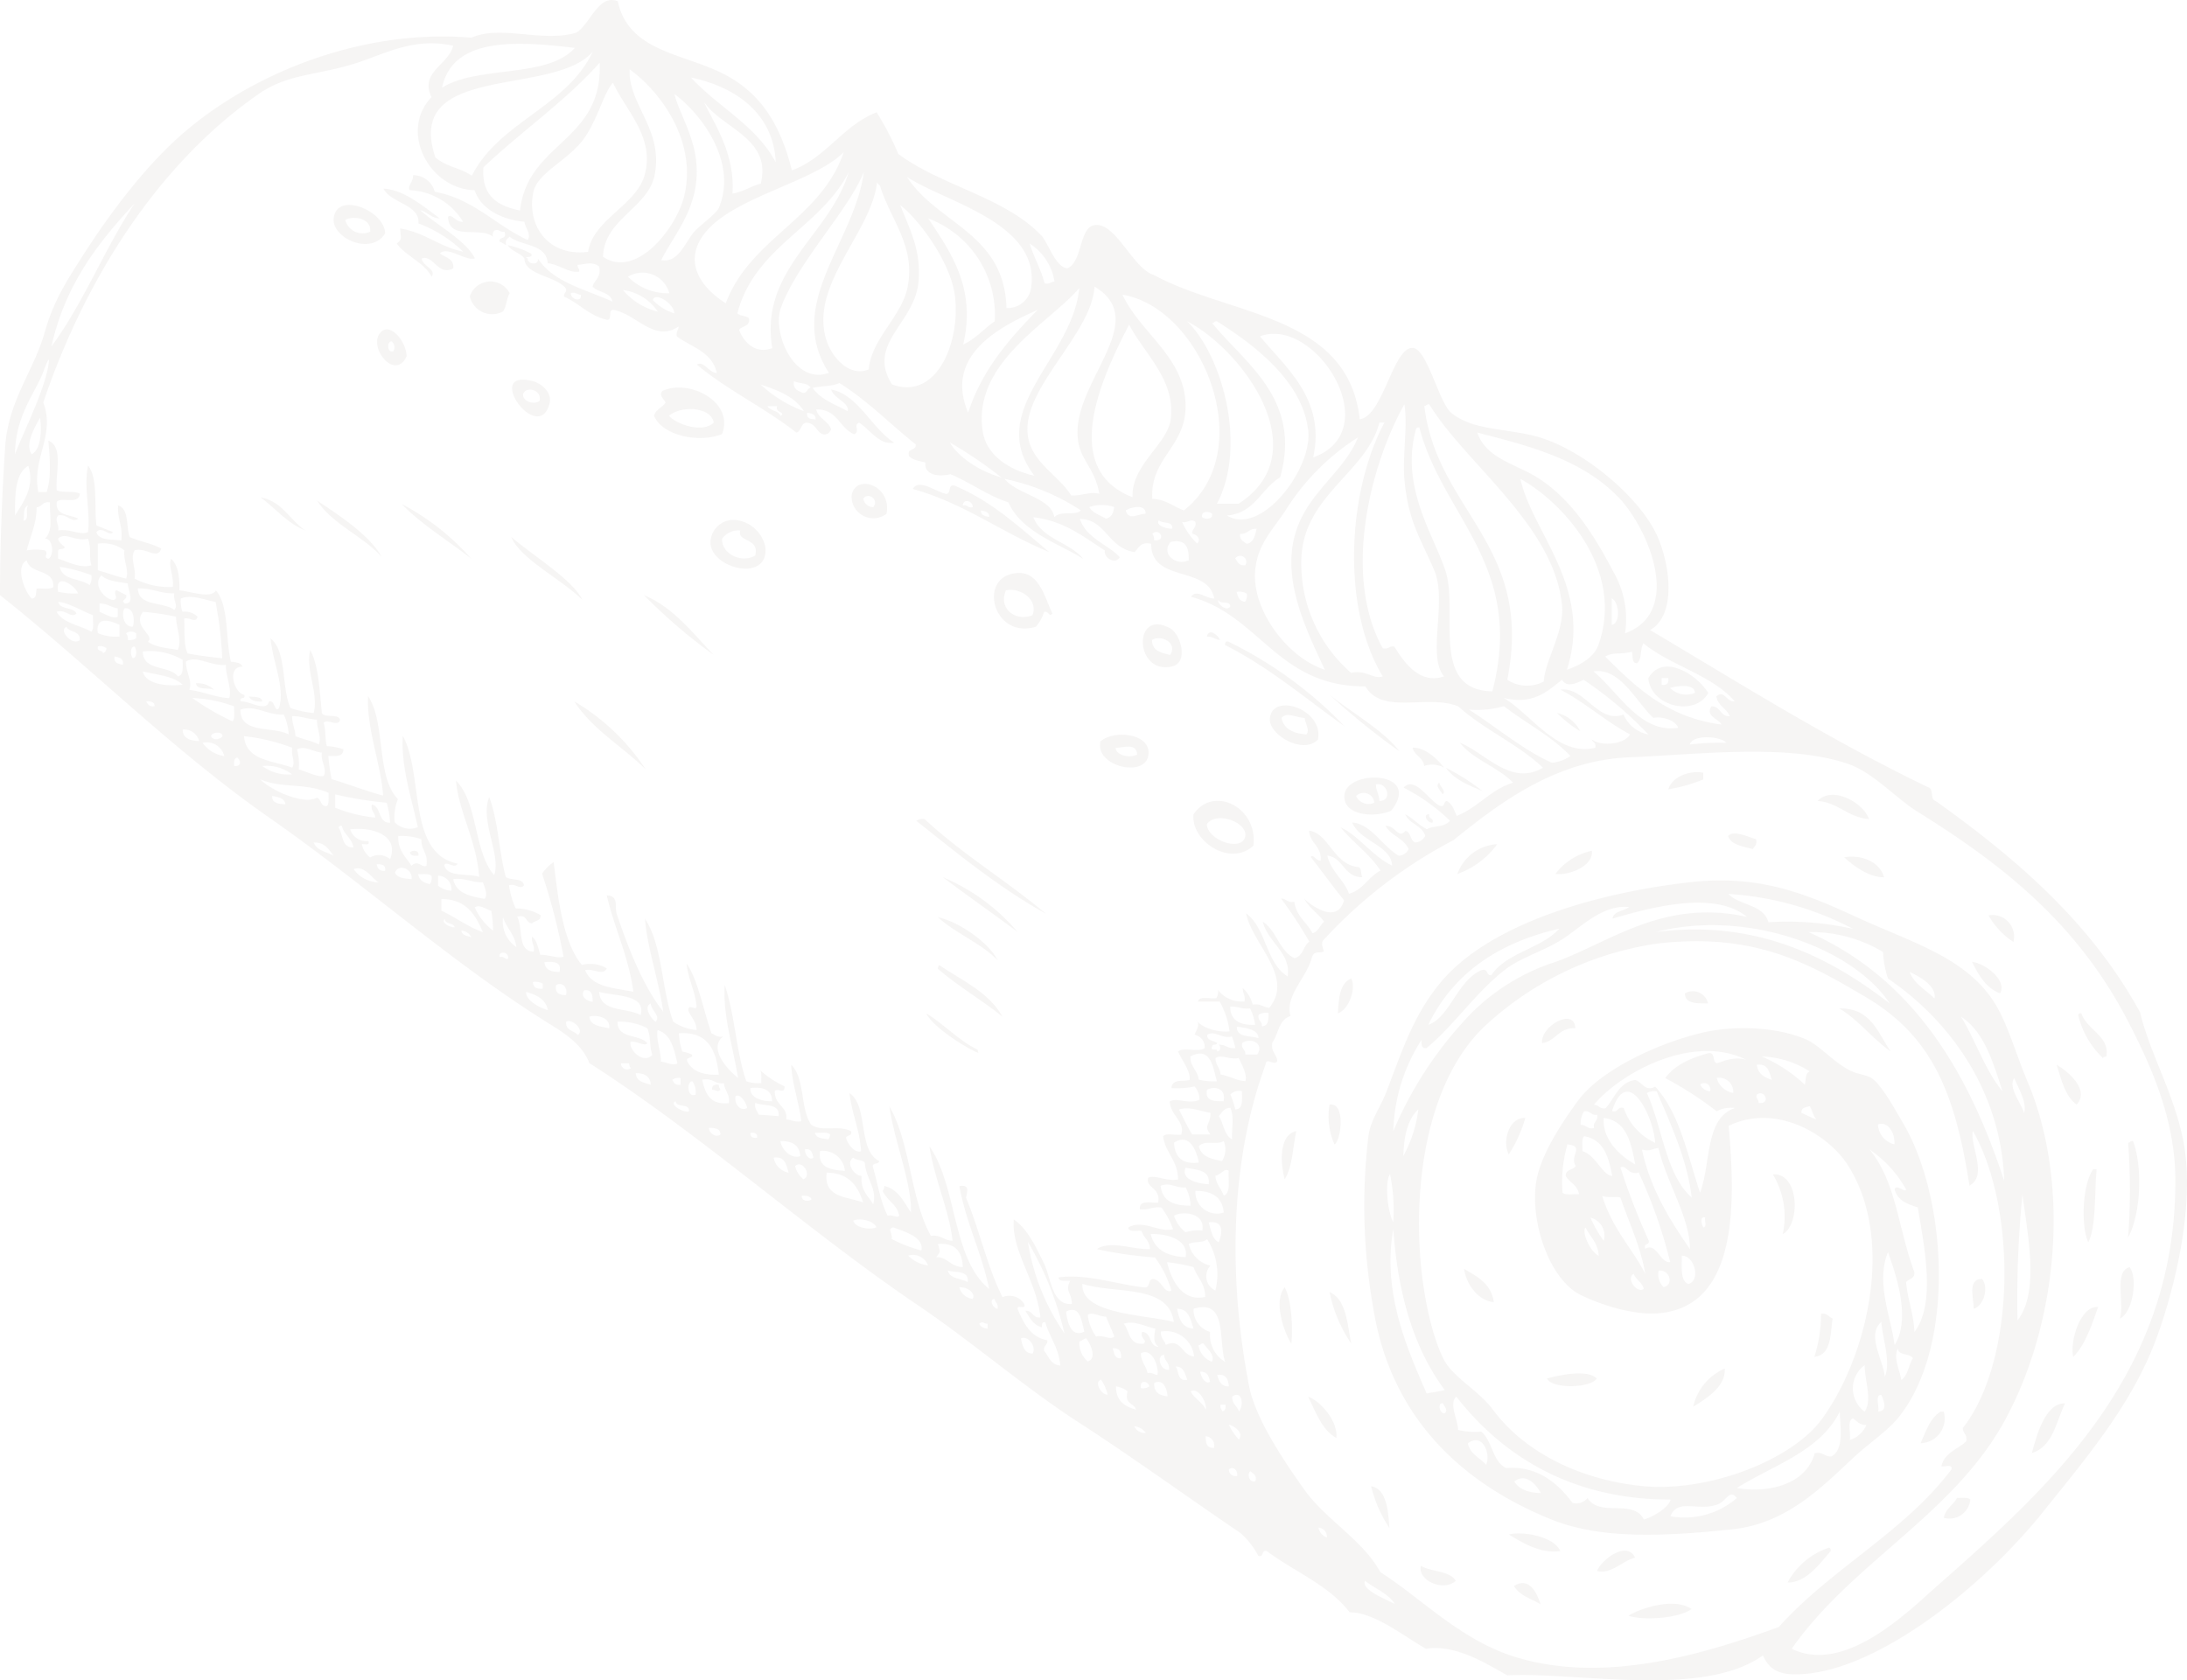 <?xml version="1.0" encoding="UTF-8"?><svg xmlns="http://www.w3.org/2000/svg" width="265.583" height="204.114" viewBox="0 0 265.583 204.114">
  <g id="sweet_pastries" transform="translate(0 -0.008)" opacity="0.05">
    <g id="Groupe_309" data-name="Groupe 309" transform="translate(0 0.008)">
      <path id="Tracé_17089" data-name="Tracé 17089" d="M26.929,13.687c.931.228,1.324.952,2.421,1.014-1.966-1.428-4.284-3.477-6.85-3.622.911,1.8,4.47,1.925,4.242,4.222a15.761,15.761,0,0,1,5.443,3.435c-2.9-.579-4.636-2.338-7.657-2.814.062,1.1.29,1.324-.414,1.821,1.159,1.593,3.27,2.235,4.242,4.035.6-.931-1.138-1.283-1.2-2.214,1.387-.517,1.987,2.194,3.828,1.2.1-1.242-.993-1.283-1.614-1.821.931-.931,3.166,1.014,4.242.6-1.159-2.214-4.511-3.953-6.643-5.836Z" transform="translate(24.062 11.832)" fill="#41281b" fill-rule="evenodd"/>
      <path id="Tracé_17090" data-name="Tracé 17090" d="M19.585,13.676c-.248,2.359,4.532,4.594,6.25,1.821C25.793,12.724,19.937,10.323,19.585,13.676Zm1.407.207c.848-.6,3.228-.269,3.021,1.407a2.194,2.194,0,0,1-3.021-1.407Z" transform="translate(20.935 12.858)" fill="#41281b" fill-rule="evenodd"/>
      <path id="Tracé_17091" data-name="Tracé 17091" d="M22.692,19.583c-1.925,1.614,1.573,6.208,3.021,3.021-.041-1.78-1.883-3.994-3.021-3.021ZM24.1,22c-.786.228-.807-1.2-.207-1.2A.913.913,0,0,1,24.1,22Z" transform="translate(23.664 20.671)" fill="#41281b" fill-rule="evenodd"/>
      <path id="Tracé_17092" data-name="Tracé 17092" d="M32.574,22.475c-6.084-1.593.559,7.8,2.007,2.814.435-1.511-1.117-2.587-2.007-2.814Zm.807,2.421c-.724.476-2.007.062-2.007-.807C31.705,22.993,33.733,23.531,33.381,24.9Z" transform="translate(32.137 23.821)" fill="#41281b" fill-rule="evenodd"/>
      <path id="Tracé_17093" data-name="Tracé 17093" d="M39.394,23.177c-.5.517.207.973.393,1.407-.373.621-1.221.786-1.407,1.614,1.035,2.442,5.5,3.332,8.257,2.214,1.552-3.911-4.015-6.767-7.264-5.236ZM40.2,26.2c1.138-1.159,4.987-1.283,5.443.807C44.3,28.351,41.091,27.213,40.2,26.2Z" transform="translate(41.045 24.319)" fill="#41281b" fill-rule="evenodd"/>
      <path id="Tracé_17094" data-name="Tracé 17094" d="M49.983,29.836a2.645,2.645,0,0,0,4.242,2.214C54.908,28.553,50.459,27.1,49.983,29.836Zm2.628,1.407a1.265,1.265,0,0,1-1.2-1.014C51.928,29.339,53.4,30.312,52.611,31.243Z" transform="translate(53.427 30.367)" fill="#41281b" fill-rule="evenodd"/>
      <path id="Tracé_17095" data-name="Tracé 17095" d="M57.605,29.57c-1.117-.186-3.332-1.945-4.035-.6,6.291,1.759,10.8,5.318,16.535,7.657-3.539-2.959-6.891-6.146-11.485-8.071-.869-.186-.352.993-1.014,1.014Zm5.236,2.814c-.5-.124-1.035-.186-1.014-.807C62.324,31.681,62.862,31.743,62.841,32.384Zm-2.007-1.2c-.621.145-.6-.352-1.2-.207C59.654,30.087,60.875,30.4,60.834,31.184Z" transform="translate(57.29 30.426)" fill="#41281b" fill-rule="evenodd"/>
      <path id="Tracé_17096" data-name="Tracé 17096" d="M15.29,29.2c1.821,1.345,3.187,3.125,5.443,4.035C18.829,31.973,17.96,29.7,15.29,29.2Z" transform="translate(16.352 31.21)" fill="#41281b" fill-rule="evenodd"/>
      <path id="Tracé_17097" data-name="Tracé 17097" d="M45.125,30.594a2.8,2.8,0,0,0-3.435,2.628c-.021,3.228,7.14,4.987,6.664.6A4.124,4.124,0,0,0,45.125,30.594Zm2.007,4.242c-1.552.993-4.077-.1-4.035-2.007a2.4,2.4,0,0,1,2.214-1.014C44.9,33.263,47.671,32.663,47.133,34.836Z" transform="translate(44.585 32.631)" fill="#41281b" fill-rule="evenodd"/>
      <path id="Tracé_17098" data-name="Tracé 17098" d="M30,31.53c1.138,2.711,6.063,5.091,8.671,7.657-1.3-2.545-5.877-5.277-8.671-7.657Z" transform="translate(32.083 33.702)" fill="#41281b" fill-rule="evenodd"/>
      <path id="Tracé_17099" data-name="Tracé 17099" d="M60.59,33.723c-4.16.869-2.214,7.967,2.814,6.457a4.731,4.731,0,0,0,1.014-1.821c.642-.1.538.7,1.014.207-1.035-2.09-1.635-5.5-4.842-4.842Zm2.421,5.049c-2.049.828-4.2-.807-3.228-3.021C61.438,35.379,63.735,36.786,63.011,38.773Z" transform="translate(62.376 35.958)" fill="#41281b" fill-rule="evenodd"/>
      <path id="Tracé_17100" data-name="Tracé 17100" d="M37.79,34.94A64.711,64.711,0,0,0,46.254,42.2C43.667,39.534,41.474,36.513,37.79,34.94Z" transform="translate(40.414 37.349)" fill="#41281b" fill-rule="evenodd"/>
      <path id="Tracé_17101" data-name="Tracé 17101" d="M70.39,37.14c-4.573-2.525-4.367,5.691.207,4.636C72.708,41.279,71.632,37.823,70.39,37.14Zm0,3.228c-1.1-.248-2.214-.476-2.214-1.821C69.355,37.865,71.321,38.941,70.39,40.369Z" transform="translate(71.718 39.184)" fill="#41281b" fill-rule="evenodd"/>
      <path id="Tracé_17102" data-name="Tracé 17102" d="M70.82,37.653c.724-.062.973.373,1.614.393C72.186,37.487,71.048,36.515,70.82,37.653Z" transform="translate(75.738 39.685)" fill="#41281b" fill-rule="evenodd"/>
      <path id="Tracé_17103" data-name="Tracé 17103" d="M71.9,38.093c5.4,2.732,9.768,6.5,14.507,9.871A49.587,49.587,0,0,0,72.294,37.679c-.352-.083-.373.145-.414.414Z" transform="translate(76.871 40.259)" fill="#41281b" fill-rule="evenodd"/>
      <path id="Tracé_17104" data-name="Tracé 17104" d="M96.73,40.53c.228,3.415,5.629,4.76,7.264,1.821C102.752,40.219,98.551,37.4,96.73,40.53Zm1.614.807V40.53h.807C99.234,41.15,98.965,41.44,98.344,41.337Zm1.014.393c.848-.248,2.98-.579,3.021.6A2.778,2.778,0,0,1,99.358,41.73Z" transform="translate(103.447 41.837)" fill="#41281b" fill-rule="evenodd"/>
      <path id="Tracé_17105" data-name="Tracé 17105" d="M13.714,40.917A3,3,0,0,0,11.5,40.11C11.6,41.021,13.011,40.607,13.714,40.917Z" transform="translate(12.299 42.878)" fill="#41281b" fill-rule="evenodd"/>
      <path id="Tracé_17106" data-name="Tracé 17106" d="M14.61,40.89c.207.517.828.662,1.614.6C16.141,40.828,15.231,40.993,14.61,40.89Z" transform="translate(15.624 43.712)" fill="#41281b" fill-rule="evenodd"/>
      <path id="Tracé_17107" data-name="Tracé 17107" d="M74.525,42.937c-.248,2.049,4.056,4.511,5.836,2.628C81.085,41.9,74.9,39.812,74.525,42.937Zm4.429,2.007c-1.552-.124-2.732-.621-3.021-2.007.642-.807,1.821,0,2.814,0C78.788,43.619,79.43,44.385,78.954,44.944Z" transform="translate(79.689 44.273)" fill="#41281b" fill-rule="evenodd"/>
      <path id="Tracé_17108" data-name="Tracé 17108" d="M91.37,41.86a13.988,13.988,0,0,0,2.814,2.214A4.221,4.221,0,0,0,91.37,41.86Z" transform="translate(97.715 44.749)" fill="#41281b" fill-rule="evenodd"/>
      <path id="Tracé_17109" data-name="Tracé 17109" d="M64.614,43.934c-.786,3.1,5.794,4.615,5.836,1.407C70.491,42.961,66.269,42.527,64.614,43.934Zm1.821.807c.952-.021,2.545-.662,2.628.807C68.173,46,66.559,45.693,66.435,44.741Z" transform="translate(69.031 46.111)" fill="#41281b" fill-rule="evenodd"/>
      <path id="Tracé_17110" data-name="Tracé 17110" d="M82.89,43.9c.228.973,1.283,1.138,1.407,2.214a3.044,3.044,0,0,1,2.421.207C85.849,45.185,84.339,43.819,82.89,43.9Z" transform="translate(88.646 46.929)" fill="#41281b" fill-rule="evenodd"/>
      <path id="Tracé_17111" data-name="Tracé 17111" d="M97.9,47.415a19.224,19.224,0,0,0,4.242-1.2v-.807C100.507,45.077,98.335,45.884,97.9,47.415Z" transform="translate(104.698 48.465)" fill="#41281b" fill-rule="evenodd"/>
      <path id="Tracé_17112" data-name="Tracé 17112" d="M78.912,47.679c-.352,2.483,3.415,2.959,5.65,2.007C88.411,44.844,79.367,44.6,78.912,47.679Zm1.407.207a1.309,1.309,0,0,1,2.214.807A1.627,1.627,0,0,1,80.319,47.886Zm2.814.6c0-.807-.414-1.2-.414-2.007C84.168,46.168,84.727,48.548,83.134,48.486Z" transform="translate(84.367 48.802)" fill="#41281b" fill-rule="evenodd"/>
      <path id="Tracé_17113" data-name="Tracé 17113" d="M84.961,47.357c.517-.331-.352-.973-.393-1.407C83.968,46.364,84.837,47.005,84.961,47.357Z" transform="translate(90.217 49.123)" fill="#41281b" fill-rule="evenodd"/>
      <path id="Tracé_17114" data-name="Tracé 17114" d="M106.66,47.4c2.587.228,3.642,2.007,6.25,2.214C112.289,47.712,108.543,45.477,106.66,47.4Z" transform="translate(114.066 49.886)" fill="#41281b" fill-rule="evenodd"/>
      <path id="Tracé_17115" data-name="Tracé 17115" d="M70.052,48.639c-.393,3.187,4.367,6.477,7.264,3.828C77.9,47.79,72.452,45.1,70.052,48.639Zm6.25,2.814c-.559,1.78-4.615.29-4.636-1.614C72.928,48.142,76.84,49.756,76.3,51.453Z" transform="translate(74.892 50.263)" fill="#41281b" fill-rule="evenodd"/>
      <path id="Tracé_17116" data-name="Tracé 17116" d="M84.083,47.8c-.89,0-.145,1.18.414,1.014C84.642,48.193,83.938,48.421,84.083,47.8Z" transform="translate(89.481 51.102)" fill="#41281b" fill-rule="evenodd"/>
      <path id="Tracé_17117" data-name="Tracé 17117" d="M53.77,48.306C58.8,52.3,63.724,56.356,69.5,59.585,64.759,55.591,59.3,52.321,54.784,48.1a1.359,1.359,0,0,0-1.014.207Z" transform="translate(57.504 51.402)" fill="#41281b" fill-rule="evenodd"/>
      <path id="Tracé_17118" data-name="Tracé 17118" d="M101.4,49.216c.393,1.159,1.821,1.262,3.021,1.614.186-.352.559-.517.393-1.2-.973-.269-2.67-1.159-3.415-.393Z" transform="translate(108.441 52.313)" fill="#41281b" fill-rule="evenodd"/>
      <path id="Tracé_17119" data-name="Tracé 17119" d="M85.52,53.182a10.3,10.3,0,0,0,4.842-3.622A5.458,5.458,0,0,0,85.52,53.182Z" transform="translate(91.458 52.984)" fill="#41281b" fill-rule="evenodd"/>
      <path id="Tracé_17120" data-name="Tracé 17120" d="M91.27,52.764c1.759.207,4.677-1.035,4.429-2.814A7.464,7.464,0,0,0,91.27,52.764Z" transform="translate(97.608 53.401)" fill="#41281b" fill-rule="evenodd"/>
      <path id="Tracé_17121" data-name="Tracé 17121" d="M24.06,50.139c.021.435.517.435,1.014.414C25.219,49.849,24.37,49.828,24.06,50.139Z" transform="translate(25.731 53.398)" fill="#41281b" fill-rule="evenodd"/>
      <path id="Tracé_17122" data-name="Tracé 17122" d="M108.22,50.375c1.18,1.118,3.146,2.483,4.842,2.421C112.587,50.954,110.269,49.981,108.22,50.375Z" transform="translate(115.735 53.763)" fill="#41281b" fill-rule="evenodd"/>
      <path id="Tracé_17123" data-name="Tracé 17123" d="M55.33,51.5c2.9,2.194,6.539,4.739,9.064,6.643A24.124,24.124,0,0,0,55.33,51.5Z" transform="translate(59.172 55.059)" fill="#41281b" fill-rule="evenodd"/>
      <path id="Tracé_17124" data-name="Tracé 17124" d="M116.69,53.783a9.222,9.222,0,0,0,3.021,3.228A2.622,2.622,0,0,0,116.69,53.783Z" transform="translate(124.793 57.411)" fill="#41281b" fill-rule="evenodd"/>
      <path id="Tracé_17125" data-name="Tracé 17125" d="M55.03,53.84c2.173,2.007,5.215,3.125,7.264,5.236C61.218,56.923,57.658,54.44,55.03,53.84Z" transform="translate(58.851 57.561)" fill="#41281b" fill-rule="evenodd"/>
      <path id="Tracé_17126" data-name="Tracé 17126" d="M115.72,56.47c.807,1.614,1.676,3.166,3.415,3.828C120.045,58.6,117.086,56.553,115.72,56.47Z" transform="translate(123.755 60.374)" fill="#41281b" fill-rule="evenodd"/>
      <path id="Tracé_17127" data-name="Tracé 17127" d="M55.237,56.67c-.186,0-.145.248-.207.414,2.442,2.132,5.36,3.787,7.864,5.836C61.238,59.94,58.01,58.532,55.237,56.67Z" transform="translate(58.851 60.588)" fill="#41281b" fill-rule="evenodd"/>
      <path id="Tracé_17128" data-name="Tracé 17128" d="M78.51,61.682c1.345-.455,2.256-3.063,1.614-4.242C78.758,58.019,78.593,59.8,78.51,61.682Z" transform="translate(83.962 61.411)" fill="#41281b" fill-rule="evenodd"/>
      <path id="Tracé_17129" data-name="Tracé 17129" d="M98.87,58.481c.041,1.3,1.49,1.2,2.814,1.221A1.889,1.889,0,0,0,98.87,58.481Z" transform="translate(105.735 62.191)" fill="#41281b" fill-rule="evenodd"/>
      <path id="Tracé_17130" data-name="Tracé 17130" d="M107.93,59.2c2.38,1.428,3.994,3.663,6.25,5.236C112.607,62.18,111.821,59.138,107.93,59.2Z" transform="translate(115.424 63.293)" fill="#41281b" fill-rule="evenodd"/>
      <path id="Tracé_17131" data-name="Tracé 17131" d="M122.364,59.5a.322.322,0,0,0-.414.207,10.619,10.619,0,0,0,3.021,5.236c0-.186.248-.166.393-.207.476-2.442-2.38-3.249-3.021-5.236Z" transform="translate(130.418 63.598)" fill="#41281b" fill-rule="evenodd"/>
      <path id="Tracé_17132" data-name="Tracé 17132" d="M90.495,62.768c1.7-.248,1.987-1.9,4.035-1.821C94.447,58.381,90.267,60.678,90.495,62.768Z" transform="translate(96.769 63.947)" fill="#41281b" fill-rule="evenodd"/>
      <path id="Tracé_17133" data-name="Tracé 17133" d="M120.69,62.51c.559,1.842,1.014,3.808,2.421,4.842C124.746,65.552,122.056,63.3,120.69,62.51Z" transform="translate(129.07 66.833)" fill="#41281b" fill-rule="evenodd"/>
      <path id="Tracé_17134" data-name="Tracé 17134" d="M41.794,64.287c.5.021.621.373,1.014,0a1.04,1.04,0,0,1-.207-.6c-.538-.062-.869.083-.807.6Z" transform="translate(44.688 68.077)" fill="#41281b" fill-rule="evenodd"/>
      <path id="Tracé_17135" data-name="Tracé 17135" d="M78.1,64.859a8.466,8.466,0,0,0,.6,4.842C79.527,69.163,80.065,64.528,78.1,64.859Z" transform="translate(83.358 69.327)" fill="#41281b" fill-rule="evenodd"/>
      <path id="Tracé_17136" data-name="Tracé 17136" d="M88.7,70.059a16.346,16.346,0,0,0,2.007-4.429C88.643,65.548,87.9,68.59,88.7,70.059Z" transform="translate(94.523 70.169)" fill="#41281b" fill-rule="evenodd"/>
      <path id="Tracé_17137" data-name="Tracé 17137" d="M75.574,72.257c.973-1.531,1.014-4.18,1.407-5.857C74.871,66.855,75.016,70.228,75.574,72.257Z" transform="translate(80.44 70.993)" fill="#41281b" fill-rule="evenodd"/>
      <path id="Tracé_17138" data-name="Tracé 17138" d="M124.88,67.2a75.99,75.99,0,0,1,0,11.485c1.531-2.732,1.8-8.505.6-11.692C125.149,66.933,125.128,67.181,124.88,67.2Z" transform="translate(133.551 71.619)" fill="#41281b" fill-rule="evenodd"/>
      <path id="Tracé_17139" data-name="Tracé 17139" d="M122.83,77.518c.973-1.842.745-5.753,1.014-8.878h-.414C122.147,70.4,121.9,75.448,122.83,77.518Z" transform="translate(130.759 73.389)" fill="#41281b" fill-rule="evenodd"/>
      <path id="Tracé_17140" data-name="Tracé 17140" d="M104.03,68.943a9.857,9.857,0,0,1,1.2,7.264C107.382,75.089,107.3,68.736,104.03,68.943Z" transform="translate(111.254 73.707)" fill="#41281b" fill-rule="evenodd"/>
      <path id="Tracé_17141" data-name="Tracé 17141" d="M124.39,80.64c1.573-.683,2.235-4.9,1.2-6.25C123.6,74.887,125.032,78.8,124.39,80.64Z" transform="translate(133.027 79.538)" fill="#41281b" fill-rule="evenodd"/>
      <path id="Tracé_17142" data-name="Tracé 17142" d="M85.91,74.49c.331,2.132,1.925,3.932,3.622,4.035C89.221,76.29,87.524,75.421,85.91,74.49Z" transform="translate(91.875 79.645)" fill="#41281b" fill-rule="evenodd"/>
      <path id="Tracé_17143" data-name="Tracé 17143" d="M115.912,78.7c1.18-.29,1.883-2.566,1.014-3.622C115.084,75.059,115.932,77.5,115.912,78.7Z" transform="translate(123.771 80.276)" fill="#41281b" fill-rule="evenodd"/>
      <path id="Tracé_17144" data-name="Tracé 17144" d="M76.52,82.42c.186-1.966.041-5.277-.807-6.85C74.285,77.246,75.63,81.075,76.52,82.42Z" transform="translate(80.302 80.8)" fill="#41281b" fill-rule="evenodd"/>
      <path id="Tracé_17145" data-name="Tracé 17145" d="M78.02,75.85a17.179,17.179,0,0,0,2.628,6.25C80.152,79.637,80.069,76.761,78.02,75.85Z" transform="translate(83.438 81.099)" fill="#41281b" fill-rule="evenodd"/>
      <path id="Tracé_17146" data-name="Tracé 17146" d="M121.7,82.776c1.511-1.407,2.442-4.408,3.021-6.043C122.532,76.547,121.269,80.975,121.7,82.776Z" transform="translate(130.064 82.038)" fill="#41281b" fill-rule="evenodd"/>
      <path id="Tracé_17147" data-name="Tracé 17147" d="M106.47,82.361c2.069-.228,1.925-2.649,2.214-4.636-.455-.207-.642-.683-1.407-.6A16.946,16.946,0,0,1,106.47,82.361Z" transform="translate(113.863 82.453)" fill="#41281b" fill-rule="evenodd"/>
      <path id="Tracé_17148" data-name="Tracé 17148" d="M99.36,84.976c1.656-1.035,3.973-2.463,3.828-4.636A6.624,6.624,0,0,0,99.36,84.976Z" transform="translate(106.259 85.901)" fill="#41281b" fill-rule="evenodd"/>
      <path id="Tracé_17149" data-name="Tracé 17149" d="M90.78,81.237c.6,1.345,5.4,1.159,6.043,0C95.622,80.078,92.291,80.844,90.78,81.237Z" transform="translate(97.084 86.204)" fill="#41281b" fill-rule="evenodd"/>
      <path id="Tracé_17150" data-name="Tracé 17150" d="M76.76,81.99c.952,1.862,1.635,4.015,3.435,5.029C80.423,84.887,78.167,82.466,76.76,81.99Z" transform="translate(82.09 87.666)" fill="#41281b" fill-rule="evenodd"/>
      <path id="Tracé_17151" data-name="Tracé 17151" d="M119.23,88.423c2.566-.786,2.939-3.787,4.035-6.043C120.782,82.339,119.768,86.519,119.23,88.423Z" transform="translate(127.509 88.083)" fill="#41281b" fill-rule="evenodd"/>
      <path id="Tracé_17152" data-name="Tracé 17152" d="M115.121,82.87c-1.283.807-1.759,2.4-2.421,3.828a2.994,2.994,0,0,0,2.814-3.828H115.1Z" transform="translate(120.526 88.607)" fill="#41281b" fill-rule="evenodd"/>
      <path id="Tracé_17153" data-name="Tracé 17153" d="M80.46,87.25A15.591,15.591,0,0,0,82.674,92.3C82.55,90.789,82.488,87.54,80.46,87.25Z" transform="translate(86.047 93.291)" fill="#41281b" fill-rule="evenodd"/>
      <path id="Tracé_17154" data-name="Tracé 17154" d="M115.674,87.934c-.455.89-1.387,1.3-1.614,2.421a2.54,2.54,0,0,0,3.228-2.214C117,87.83,116.254,87.955,115.674,87.934Z" transform="translate(121.98 94.014)" fill="#41281b" fill-rule="evenodd"/>
      <path id="Tracé_17155" data-name="Tracé 17155" d="M88.54,90.147c1.635,1.014,3.911,2.38,6.25,2.007C94.024,90.374,90.2,89.712,88.54,90.147Z" transform="translate(94.688 96.251)" fill="#41281b" fill-rule="evenodd"/>
      <path id="Tracé_17156" data-name="Tracé 17156" d="M109.949,90.85a8.825,8.825,0,0,0-5.049,4.242c2.256.021,3.891-2.276,5.236-3.828.021-.228-.041-.352-.207-.414Z" transform="translate(112.184 97.141)" fill="#41281b" fill-rule="evenodd"/>
      <path id="Tracé_17157" data-name="Tracé 17157" d="M93.71,93.5c1.759.455,3.042-1.242,4.636-1.614C97.352,89.75,94.289,92.109,93.71,93.5Z" transform="translate(100.217 97.33)" fill="#41281b" fill-rule="evenodd"/>
      <path id="Tracé_17158" data-name="Tracé 17158" d="M87.645,93.741c-.766-1.262-2.98-1.055-4.242-1.821C82.948,93.638,86.093,95.148,87.645,93.741Z" transform="translate(89.147 98.285)" fill="#41281b" fill-rule="evenodd"/>
      <path id="Tracé_17159" data-name="Tracé 17159" d="M88.84,93.278c.642,1.159,2.069,1.552,3.228,2.214C91.613,94.065,90.682,92.14,88.84,93.278Z" transform="translate(95.009 99.369)" fill="#41281b" fill-rule="evenodd"/>
      <path id="Tracé_17160" data-name="Tracé 17160" d="M95.56,95.6c1.883.642,6.188.29,7.657-.807C101.23,93.348,97.091,94.631,95.56,95.6Z" transform="translate(102.195 100.665)" fill="#41281b" fill-rule="evenodd"/>
      <path id="Tracé_17161" data-name="Tracé 17161" d="M259.839,122.895c-5.96-10.844-14.983-18.6-24.792-25.6-.662-.145-.228-1.387-.807-1.614C222.3,89.949,211.455,83.12,200.384,76.539c3.021-1.7,2.587-7.222,1.014-11.092-1.966-4.842-9.25-11.03-15.107-12.5-3.766-.931-7.533-.7-10.078-2.814-1.49-1.262-2.9-7.74-4.636-7.864-2.4-.166-3.6,8.278-6.457,8.671-1.387-12.789-15.811-12.541-25-17.528-2.587-.786-4.677-6.581-7.264-6.043-1.842.393-1.366,4.367-3.228,5.236-1.366-.145-2.132-2.545-3.021-3.828-4.408-4.8-12.272-6.146-17.528-10.078a33.253,33.253,0,0,0-2.628-5.049c-4.139,1.635-6.084,5.484-10.285,7.057-1.49-5.96-4.1-9.851-9.064-12.086C82.219,6.406,76.3,5.992,75.017.157c-2.359-.931-3.332,2.794-5.049,3.828-4.16,1.221-9.106-.993-12.706.6-13.182-1.1-26.282,4.2-34.663,11.3-4.573,3.849-8.94,9.561-12.5,15.107-1.925,3-3.6,5.587-4.636,9.271C4.118,45.084.973,48.664.621,54.376.228,60.419,0,66.482,0,72.3,10.782,80.823,20.943,91.129,32.656,99.3c11.754,8.195,22.329,17.8,34.27,25.206,1.738,1.076,3.849,2.483,4.636,4.636,13.534,8.65,26.53,20.363,39.919,29.427,6.664,4.511,12.789,9.851,19.349,14.114,6.912,4.47,13.369,9.188,19.763,13.513a9.282,9.282,0,0,1,2.214,2.814c.745.207.31-.766,1.014-.6,3.332,2.5,7.553,4.139,10.078,7.45,3.021,0,6.5,2.856,9.271,4.429,3.539-.559,7.16,1.7,9.871,3.228,8.526-.435,23.736,2.814,31.042-2.421.828,1.842,2.111,2.566,5.443,2.214,6.415-.662,13.617-5.546,17.735-8.878a72.2,72.2,0,0,0,10.285-10.078c5.443-6.829,11.258-13.472,14.321-21.77,2.111-5.712,4.842-16.266,3.228-24.192-1.18-5.753-4.035-10.43-5.236-15.521ZM210.648,85.19c-.973.166-1.221-1.449-2.214-.6.166,1.18,1.242,1.428,1.614,2.421-1.18.041-1.076-1.221-2.214-1.2-.786,1.2.869,1.49,1.221,2.214-6.457-.848-10.264-4.387-14.114-8.257.931-.6,1.9-.207,3.228-.6.166.5-.062,1.387.6,1.407.662-.414.373-1.78.807-2.421,3.311,2.732,8.278,3.808,11.092,7.057Zm-1.014,5.049a30.287,30.287,0,0,0-4.429.207C205.516,89.184,209.013,89.432,209.634,90.239Zm-11.692-1.014c-.662,1.242-3.622,1.469-4.636.6.083.372.579.372.414,1.014-4.532,1.118-7.719-4.015-11.092-6.043,3.559.848,5.256-.786,7.057-2.214.621,1.035,1.8.372,2.628,0a46.727,46.727,0,0,1,7.864,6.643,4.115,4.115,0,0,1-3.021-2.421c-3.1,1.18-4.7-3.415-7.657-3.021,3.042,1.593,5.443,3.828,8.464,5.443Zm-7.264,2.628a4.425,4.425,0,0,1-2.214.807c-3.415-1.49-6.7-4.3-10.078-6.457a11.731,11.731,0,0,0,4.242-.414c2.649,2.049,5.774,3.622,8.071,6.043Zm-6.043-33.67c4.925,2.69,12.748,10.865,9.478,20.156-.517,1.469-2.09,2.421-3.828,3.021,3.187-10.016-4.222-16.638-5.65-23.178Zm8.878,23.385c3.208-.517,5.174,3.684,7.264,5.65.973-.207,2.649.207,3.021,1.2C199.183,89.122,196.638,84.176,193.513,81.568Zm2.214-5.65V72.69C196.617,73.125,196.845,75.67,195.727,75.919Zm.807-15.521c3.766,3.953,7.843,14.01.807,16.535a11.46,11.46,0,0,0-1.407-7.45c-2.421-4.636-5.174-8.919-9.271-11.485-2.607-1.635-6.208-2.3-7.264-5.443,5.815,1.511,12.624,3.125,17.135,7.864ZM173.564,49.119c4.346,7.16,15.169,14.672,16.121,24.4.31,3.187-2.09,6.788-2.214,9.271a4.357,4.357,0,0,1-4.429-.207c3.249-16.431-8.526-20.4-10.078-33.256.248,0,.29-.248.6-.207Zm-1.614,3.021c.041-.145.166-.228.414-.207,2.814,10.865,12.872,16.825,8.857,32.056-7.595-.145-4.118-9.664-5.65-14.507-1.387-4.429-5.567-10.161-3.622-17.342Zm-1.407,6.043c.455,5.132,1.883,7.036,3.622,11.092,1.614,3.746-.911,10.471,1.2,12.893-2.939,1.014-4.842-1.656-6.043-3.622-.642-.1-.7.372-1.407.207-4.925-8.878-1.49-22.288,2.628-29.634.435,2.649-.248,6.25,0,9.064Zm-3.021-6.85h.6c-4.511,8.464-5.236,22.515-.207,30.835-1.076.414-2.069-.848-3.828-.414a17.605,17.605,0,0,1-6.043-14.114c.414-7.533,7.947-10.306,9.478-16.328ZM156.843,67.455c-.331,5.132,2.5,10.513,4.035,13.907-4.408-1.407-8.8-7.1-8.464-11.9.248-3.415,2.214-5.112,3.828-7.657a28.291,28.291,0,0,1,8.671-8.671C162.865,58.163,157.3,60.5,156.843,67.455ZM151.4,72.09a1.272,1.272,0,0,1-.207,1.014c-.683-.041-.869-.6-1.014-1.2a1.727,1.727,0,0,1,1.2.207Zm-1.407-4.222a.732.732,0,1,1,1.221.807c-.766.083-.911-.435-1.2-.807Zm.6-3.021c.952.083,1.055-.683,2.007-.6-.207.807-.352,1.676-1.2,1.821-.372-.29-.89-.455-.807-1.2Zm8.878-9.271c1.552-7.077-3.373-10.947-6.457-14.714C159.719,38.338,168.535,52.286,159.471,55.576ZM147.779,39.041c4.367,2.752,10.43,7.222,11.092,13.306.5,4.656-5.732,12.831-9.871,10.285,3.394-.29,4.139-3.27,6.457-4.636,2.69-9.54-4.346-13.886-8.257-18.749.248,0,.29-.248.6-.207ZM149.393,73.7c-.538.724-1.759-.621-1.407-.807C148.151,73.477,149.455,72.9,149.393,73.7Zm1.014-12.5h-2.628c3.725-7.036.6-18.087-3.622-22.164C150.862,42.5,160.092,54.955,150.407,61.2Zm-6.643.807c-1.283-.476-2.173-1.324-3.828-1.407-.29-4.9,3.953-6.25,4.035-11.092.1-6-5.463-8.981-7.657-13.7C146.02,37.427,152.973,54.769,143.764,62.012Zm3.415.393c.166.766-.911.7-1.2.414C145.813,62.053,146.889,62.095,147.178,62.405ZM137.514,60.4c-9.023-3.518-3.518-14.921-.393-20.963,1.8,3.518,5.65,6.684,5.049,11.485-.372,3.042-4.8,5.546-4.636,9.478Zm1.614,2.007c-1.076.062-2.049.869-2.421-.393C137.287,61.619,139.149,61.164,139.128,62.405ZM135.3,61.6c-.083.724-.331,1.283-1.014,1.407-.7-.455-1.614-.662-2.007-1.407A4.719,4.719,0,0,1,135.3,61.6Zm5.443,1.614c.435.455,1.718.041,1.614,1.014C141.57,64.268,140.266,63.771,140.742,63.212Zm-.6,2.421a1.174,1.174,0,0,0-.207-.807C140.908,64.061,141.674,65.82,140.142,65.634Zm2.007.207c1.883-.414,2.235.7,2.214,2.214C142.833,68.82,140.929,67.289,142.15,65.84Zm1.407-2.421c.745.145,1.118-.5,1.614,0,.145.745-.435.766-.393,1.407.517.1,1.138.662.6,1.2A8.194,8.194,0,0,1,143.557,63.419ZM132.879,34.8c7.057,4.18-2.587,11.527-2.007,18.335.228,2.773,2.069,3.642,2.628,6.85-1.2-.29-1.966.248-3.415.207-1.8-2.9-5.96-4.47-5.236-9.064.828-5.236,7.76-11.071,8.071-16.328Zm-1.614,27.213c-.828.724-2.318-.062-3.228.807-.414-2.38-4.491-2.732-6.043-4.636A26.6,26.6,0,0,1,131.264,62.012Zm-.207-27.006c-.786,8.505-11.527,14.817-5.443,22.785-3.042-.662-5.774-2.483-6.25-5.236C117.937,44.091,127.477,39.248,131.057,35.006Zm-18.335-8.464a12.5,12.5,0,0,1,8.071,12.5c-1.324.89-2.3,2.132-3.828,2.814,1.614-6.829-1.511-11.2-4.242-15.314Zm13.306,11.092c-3.456,3.539-6.746,7.243-8.464,12.5C114.523,42.932,121.89,39.517,126.029,37.634ZM121.6,58c-2.628-.724-5.277-2.5-6.25-4.242A52.6,52.6,0,0,1,121.6,58Zm6.457-23.778c-.476,0-.6.352-1.2.207-.455-1.759-1.3-3.125-1.821-4.842a6.763,6.763,0,0,1,3.021,4.636Zm-2.814.393a2.881,2.881,0,0,1-3.021,2.814c-.228-9.106-8.443-10.244-12.086-15.935,4.636,3.063,15.852,5.484,15.128,13.1Zm-9.271,1.407c.662,5.587-2.235,12.686-7.657,10.678-3.125-4.987,2.814-7.429,3.228-12.5.331-3.973-1.159-6.477-2.214-9.271C111.377,26.48,115.454,31.695,115.971,36.02Zm-9.064-13.306c1.3,4.118,4.449,7.429,3.228,12.5-.828,3.373-4.346,6.063-4.636,9.664-2.4.993-4.429-1.552-5.029-3.228-2.5-6.808,5.4-13.369,6.043-19.556.041.29.331.331.393.6Zm-6.25,22.578c-4.18,1.552-6.912-4.863-5.836-7.864,1.925-5.443,8.34-12.023,10.078-16.535C103.8,29.418,95.236,36.93,100.657,45.291Zm-3.228,2.421c-.538-.269-1.18-.435-1.014-1.407.621.31,1.7.186,2.028.807-.476.062-.372.7-1.014.6Zm1.614,3.228c-.6,0-1.138-.083-1.014-.807C98.526,50.237,99.064,50.3,99.043,50.941ZM94.8,50.547c-.269-.683-1.262-.621-1.614-1.2h1.2c-.373.786,1.138.7.393,1.2ZM92.38,46.719c2.111.7,4.16,1.49,5.236,3.228A15.418,15.418,0,0,1,92.38,46.719Zm1.407-4.429c-2.111.807-3.5-.786-4.035-2.214.352-.517,1.387-.372,1.2-1.407-.331-.331-1.1-.248-1.407-.6C91.655,29.956,99.6,27.7,103.058,20.934c-2.276,7.636-10.885,11.837-9.271,21.377Zm8.671-23.8C99.705,26.645,91.1,28.9,88.137,36.848c-3.249-2.049-5.236-5.277-2.421-8.671,3.58-4.325,13.1-6.022,16.742-9.685ZM85.53,12.449c2.214,3.187,8.236,4.387,6.85,9.871-1.242.31-2.09.993-3.435,1.2.372-4.967-2.442-8.837-3.435-11.092ZM94.2,19.713c-2.38-4.47-6.995-6.7-10.285-10.285C89.462,10.586,93.952,13.9,94.2,19.713Zm-6.85,5.443c-.372.911-2.566,2.318-3.228,3.228-1.159,1.573-1.862,3.539-3.828,3.228,1.531-3.125,4.863-6.56,4.242-12.106-.372-3.27-2.152-6-2.628-8.071,3.1,2.276,7.657,8.092,5.443,13.7Zm-8.071,11.3c.269-1.035,2.587.435,2.607,1.614A6.078,6.078,0,0,1,79.28,36.454Zm.6,1.407a8.144,8.144,0,0,1-4.242-2.628A6.034,6.034,0,0,1,79.88,37.862Zm-3.622-4.242a3.384,3.384,0,0,1,5.029,2.007A6.752,6.752,0,0,1,76.259,33.619Zm6.85-9.871c-.911,3.891-5.815,10.2-9.871,7.45.083-4.532,5.443-5.939,6.25-9.871,1.138-5.587-3.228-8.63-3.021-12.893C79.963,10.938,84.7,16.96,83.109,23.748Zm-8.671-13.7c1.573,3.435,5.153,6.643,3.828,11.278-1.035,3.622-6.25,5.36-6.85,9.271-4.925.621-7.491-3.311-6.643-7.264.517-2.421,4.3-3.828,6.25-6.643,1.656-2.421,2.338-5.546,3.435-6.643Zm-11.3,15.521c-2.69-.538-4.7-1.759-4.429-5.236,4.573-4.346,9.892-7.967,14.114-12.706.414,9.6-8.774,9.644-9.664,17.942ZM72.016,6.22C68.85,13.008,60.655,14.746,57.3,21.348c-1.573-1.035-3-1.014-4.429-2.214C48.963,7.524,67.319,11.849,72.016,6.241ZM69.8,5.827c-3.27,3.725-11.858,2.111-16.121,4.842C54.985,4.44,62.807,5,69.8,5.827ZM16.328,24.741c-3.642,5.5-6.188,12.086-10.078,17.342C7.905,34.592,11.92,29.48,16.328,24.741ZM5.049,45.7c.269-.621,1.18-3.311.807-1.2-.579,3.27-3.187,8.4-4.035,10.678.041-4.325,2.069-6.933,3.228-9.478Zm.807,22.184c-.7-.186.124-.642-.393-1.014a5.7,5.7,0,0,0-2.214,0c.414-1.738,1.18-3.125,1.2-5.236.683-.062.724-.766,1.614-.6-.021,2.069.393,3.332-.6,4.429.973-.124,1.159,2.09.393,2.421ZM2.835,63.254c.166-.642-.083-1.7.6-1.821C3,61.805,3.642,63.254,2.835,63.254Zm1.014-8.071c-.89-1.18.435-3.394,1.014-4.429C5.029,51.727,5.132,54.521,3.849,55.183ZM3.435,56.59c.848,2.607-.7,4.532-1.614,6.043C1.821,60.087,1.821,57.521,3.435,56.59ZM4.449,71.511c-.1.5,0,1.221-.6,1.2-.869-.848-2.049-3.891-.6-4.636.393,1.759,3.332.973,3.228,3.228-.393.352-1.324.145-2.007.207Zm3.622,4.636c.352.724,1.7.435,1.614,1.614C8.816,78.505,7.057,76.6,8.071,76.146Zm3.021.6c-1.407-.807-3.415-1.014-4.222-2.421,1.117-.372,1.7.848,2.421.207-.393-.828-1.987-.414-2.214-1.407,1.18.062,2.856,1.1,4.222,1.614C11.237,75.422,11.465,76.374,11.092,76.746Zm-4.035-11.3c.848-.89,2.028.393,3.622,0,.455,1.2.1,2.132.414,3.228-1.283.414-2.9-.435-4.035-.807v-.807c-.083-.559.745-.186.807-.6-.31-.29-.7-.517-.807-1.014Zm4.035,4.429a1.727,1.727,0,0,1-.207,1.2c-1.117-.828-3.332-.559-3.622-2.214a18.819,18.819,0,0,1,3.828,1.014ZM9.478,72.09a8.072,8.072,0,0,1-2.421-.207C6.622,69.379,9.188,71.2,9.478,72.09Zm2.814-2.214c.683.724,2.028.786,3.228,1.014.021.848.931,2.5-.393,2.421-.5-.476.31-.372.207-1.014-.414-.186-.786-.414-1.2-.6-.5.372.414,1.055-.393,1.2-1.138-.166-2.525-1.925-1.407-3.021Zm-.414-.6V66.047a4.433,4.433,0,0,1,3.228.807c-.145,1.283.621,2.525.207,3.435C14.114,70.021,13.037,69.607,11.879,69.276ZM14.3,73.911v1.014c-.559.31-1.573-.352-2.214-.6V73.311C13.017,73.311,13.493,73.787,14.3,73.911Zm.207,2.007v1.407a5.332,5.332,0,0,1-2.628-.414c-.31-2.152,1.552-1.49,2.628-1.014ZM12.5,79.333c-.083-.393-.786-.166-.6-.807a1.252,1.252,0,0,1,1.014.207.547.547,0,0,1-.393.6Zm1.407.414c.559.124,1.138.207,1.014,1.014-.559-.124-1.138-.207-1.014-1.014Zm1.2-5.836c1.2-.186,1.283,1.593,1.014,2.214-1.076.062-1.407-1.449-1.014-2.214Zm.207,3.021a1.024,1.024,0,0,1,1.221,0v.6a1.335,1.335,0,0,1-1.014.207,1.174,1.174,0,0,0-.207-.807Zm.807,3.021c-.269-.269-.372-1.407.207-1.407C16.6,78.816,16.7,79.954,16.121,79.954Zm5.049-5.836c-1.283-1.076-4.346-.352-4.429-2.628,1.738-.062,2.711.642,4.429.6-.186.848.517,1.428,0,2.007Zm-3.828.207a30,30,0,0,1,4.035.6c0,1.324.766,2.814.207,4.035-1.3-.248-2.773-.331-3.622-1.014.931-.745-1.945-1.842-.6-3.622Zm5.236,6.043c1.262-.807,2.98.559,4.842.414,0,1.387.766,2.939.414,4.035-1.821-.124-3.1-.786-4.842-1.014C23.385,82.624,22.578,81.754,22.578,80.368Zm.207-1.014c-.476-.911-.352-2.463-.414-4.222.724-.145,1.387.621,1.614-.207a2.126,2.126,0,0,0-1.821-.6,3.782,3.782,0,0,1-.207-1.614c1.324-.538,2.98.207,4.222.414a46.04,46.04,0,0,1,.807,6.85c-1.449-.166-2.9-.331-4.242-.6Zm-.6.807c0,.89.145,1.883-.6,2.007-1.035-1.387-4.242-.6-4.242-3.021a7.861,7.861,0,0,1,4.842,1.014ZM17.756,85.19c.517.021,1.035.041,1.014.6C18.128,85.893,17.942,85.542,17.756,85.19Zm-.414-3.622c1.738.414,3.746.559,4.842,1.614C20.632,83.389,17.694,83.244,17.342,81.568Zm4.842,7.057a1.9,1.9,0,0,1,2.007,1.407C23.095,89.97,22.205,89.743,22.184,88.625Zm2.421,1.614a2.187,2.187,0,0,1,2.628,1.614A3.912,3.912,0,0,1,24.606,90.239Zm1.014-.807c.083-.476,1.366-.662,1.407,0C26.716,89.846,25.909,90.012,25.62,89.432ZM23.405,84.8a16.414,16.414,0,0,1,5.029,1.014c-.041.642.145,1.49-.207,1.821a30.861,30.861,0,0,1-4.842-2.814Zm5.029,8.257c-.021-.5-.041-.973.393-1.014C29.241,92.371,29.386,93.136,28.434,93.054Zm1.2-3.622a23.355,23.355,0,0,1,5.857,1.407c-.166,1.076.414,1.656,0,2.421C33.152,92.371,29.862,92.433,29.634,89.432ZM29.22,86.2c1.78-.6,3.29.724,5.236.6a6.507,6.507,0,0,1,.6,2.421c-1.925-1.035-5.9,0-5.857-3.021Zm6.85,4.842c.952-.517,2.028.331,3.021.393-.166,1.117.683,2.028.207,2.835-.7.166-2.111-.538-3.021-.807a6.782,6.782,0,0,0-.207-2.421Zm2.628-.6c-.807-.455-1.925-.621-2.814-1.014-.041-.89-.414-1.469-.414-2.421,1.159-.021,1.9.372,3.021.414-.041,1.055.621,2.256.207,3.021ZM35.47,94.068a5.255,5.255,0,0,1-3.622-1.014A5.172,5.172,0,0,1,35.47,94.068ZM33.049,96.7c.745.124,1.511.248,1.614,1.014C33.835,97.648,33.028,97.606,33.049,96.7Zm-1.407-2.007c2.607,1.1,5.277.372,8.257,1.614-.021.579.1,1.324-.207,1.614-.828.083-.621-.848-1.221-1.014-1.552.911-5.546-.869-6.85-2.214Zm6.457,7.657c1.387-.041,1.821.869,2.421,1.614C39.671,103.463,38.45,103.359,38.1,102.345Zm7.45-3.021a18.239,18.239,0,0,1-4.842-1.2V96.51a48.329,48.329,0,0,0,6.25,1.014,10.543,10.543,0,0,1,.414,2.421c-1.511.041-1.014-1.945-2.214-2.214-.166.848.393.952.414,1.614Zm-4.429,1.2c.041-.166.166-.228.393-.207.248,1.1,1.221,1.469,1.407,2.628-1.469.062-1.221-1.614-1.821-2.421Zm1.821,5.049c1.345-.476,2.111,1.014,3.021,1.614A3.8,3.8,0,0,1,42.941,105.574Zm2.814-.6c.6,0,1.138.083,1.014.807C46.107,105.822,45.8,105.532,45.755,104.974Zm1.614-.6a2.072,2.072,0,0,0-2.421-.207,2.836,2.836,0,0,1-1.014-1.614c.352-.041,1.014.207.807-.393a2.037,2.037,0,0,1-2.214-1.407c2.235-.331,6.063.5,4.842,3.622Zm.6,1.614c.476-1.159,2.173-.414,2.007.807C49.108,106.712,48.218,106.67,47.97,105.988Zm2.007-.807c-.662-1.076-1.676-1.821-1.614-3.622a7.174,7.174,0,0,1,2.814.393c-.062,1.345.869,1.7.6,3.228-.642.269-.952-.807-1.821,0Zm2.214,2.214c-.724-.145-1.283-.455-1.407-1.2.579.021,1.324-.1,1.614.207a1.272,1.272,0,0,1-.207,1.014Zm1.821,4.242c.062.683,1.076.414,1.2,1.014C54.592,112.651,53.516,112.072,54.012,111.637Zm2.007,1.407a1.477,1.477,0,0,1,1.221.807C56.744,113.665,56.082,113.665,56.02,113.044ZM53.6,110.623v-1.407c3.021,0,4.139,1.925,5.049,4.035C56.785,112.568,55.337,111.451,53.6,110.623Zm-.393-3.021v-1.221a1.647,1.647,0,0,1,1.614,1.821A2.71,2.71,0,0,1,53.205,107.6Zm1.821-.807c1.511-.166,2.256.435,3.622.393.166.559.642,1.469.207,2.007-1.78-.31-3.5-.683-3.828-2.421Zm4.842,6.25a7.118,7.118,0,0,1-2.214-2.814c.559-.414,1.387.248,2.007.414a14.277,14.277,0,0,1,.207,2.421Zm1.821,3.435c-.476.083-.435-.372-1.014-.207C60.49,115.4,61.9,115.652,61.69,116.48Zm-.6-5.049c.414,1.324,1.428,2.069,1.614,3.622A3.742,3.742,0,0,1,61.09,111.43Zm2.814,9.064c1.242.372,2.359.869,2.628,2.214C65.353,122.378,63.8,121.446,63.9,120.494Zm.807-1.2a1.727,1.727,0,0,1,1.2.207v.6C65.167,120.184,64.732,119.936,64.711,119.294Zm1.407-2.421c1.055-.041,2.132-.124,1.821,1.2C66.926,118.073,66.181,117.825,66.119,116.873Zm1.407,2.814c.6-.455,1.49.145,1.2,1.2C67.94,120.888,67.36,120.639,67.526,119.687Zm2.628,6.043c-.455-.559-1.511-.517-1.407-1.614C69.409,123.681,71.085,125.151,70.154,125.73Zm.807-5.443c.911-.1,1.014.6,1.014,1.407C71.251,121.653,70.4,120.991,70.961,120.287Zm.6,3.228c.807-.269,2.607.021,2.421,1.407C72.948,124.675,71.706,124.654,71.561,123.516Zm1.2-3.021c1.966.538,5.753.29,5.029,2.814C76.093,122.378,72.886,122.978,72.761,120.494Zm2.628,8.671H76.4a.913.913,0,0,0,.207.6.751.751,0,0,1-1.2-.6Zm1.821,1.2c1.076,0,1.759.393,1.821,1.407C78.225,131.524,77.252,131.4,77.211,130.366Zm-.6-3.828c.683-.083,1.656.6,2.007.207-.931-1.159-3.684-.5-3.622-2.628a7.166,7.166,0,0,1,3.622.807c.476,1.221.186,1.945.6,3.228-1.159,1.2-2.939-.724-2.628-1.614Zm3.021-2.421c-.5-.248-1.573-1.821-.6-2.214C79.032,122.709,80.253,123.371,79.632,124.116Zm.207,1.014c1.656.5,2.007,2.276,2.421,4.035-.476.373-1.345-.145-2.007-.207.062-.931-.621-2.835-.393-3.828Zm2.814,5.836v.807c-.642.1-.828-.248-1.014-.6A1.336,1.336,0,0,1,82.653,130.966Zm.207-3.228a7.806,7.806,0,0,1-.414-2.214c3.539-.248,4.532,2.049,4.842,5.029-1.9.083-3.228-.414-3.828-1.614-.186-.642.662-.269.6-.807a4.23,4.23,0,0,0-1.221-.393Zm-.807,6.043c.083.848,1.7.186,1.614,1.2C83.253,135.312,81.1,134.173,82.053,133.78Zm2.421-.807c-.993.476-1.159-1.635-.393-1.614A2.245,2.245,0,0,1,84.474,132.973Zm1.614,4.035c.745,0,1.387.083,1.407.807C86.978,138.229,86.109,137.712,86.089,137.008Zm-.807-5.836c1.283-.29,1.449.559,2.628.414.083.931.745,1.262.6,2.421-2.276.248-2.877-1.18-3.228-2.814Zm4.035,2.007c.538-.393,1.3.7,1.407,1.407C90,135.063,89.151,134.215,89.317,133.18Zm1.821,4.429c.517-.062.869.083.807.6C91.428,138.271,91.076,138.126,91.138,137.609Zm0-5.443c1.552-.145,2.607.207,2.628,1.614C93.083,133.8,91.014,133.615,91.138,132.166Zm.6,1.821c1.055.435,3-.041,2.814,1.614-1.1-.124-1.656-.124-2.421-.207-.166-.435-.517-.683-.414-1.407Zm2.214,6.643c1.407-.186,1.531.89,1.821,1.821A2.245,2.245,0,0,1,93.952,140.63Zm.807-2.007c1.449-.041,2.338.5,2.421,1.821C96.146,140.816,94.966,139.761,94.76,138.623Zm2.814,4.636a2.907,2.907,0,0,1-1.014-1.614C97.429,140.816,98.65,142.782,97.574,143.258Zm-.207,2.007c.579-.041,1.035.062,1.2.414C98.236,146.011,97.3,145.928,97.367,145.266Zm.393-5.65c.786-.124.89.455,1.014,1.014C98.36,141,97.719,140.361,97.76,139.616Zm1.221-2.007c.621.041,1.469-.145,1.821.207a1.04,1.04,0,0,1-.207.6c-.662-.145-1.511-.1-1.614-.807Zm.6,2.214a2.671,2.671,0,0,1,3.021,2.421C100.926,142.1,99.292,141.913,99.581,139.823Zm.807,2.628c2.649.021,3.787,1.573,4.429,3.622C102.851,145.348,100,145.514,100.388,142.451Zm3.228-1.821c.331.331,1.1.248,1.407.6.062,1.8,1.573,3.27,1.014,5.049-.6-1.014-1.552-1.656-1.407-3.435C103.7,142.824,102.665,141.251,103.617,140.63Zm0,7.657c.848-.372,2.483,0,2.814.807C105.6,149.446,103.865,149.156,103.617,148.287Zm4.842.807c1.428.538,3.766,1.18,3.435,2.814a17.123,17.123,0,0,1-3.622-1.407c.166-.724-.579-1.2.207-1.407Zm1.821,3.435a1.966,1.966,0,0,1,2.421,1.2A4.212,4.212,0,0,1,110.28,152.529Zm3.622-1.407c2.132-.186,2.959.952,3.021,2.814-1.593-.1-1.925-1.3-3.228-1.2.559-.786.5-.559.207-1.614Zm1.2,3.228c1.014.269,2.607-.041,2.421,1.407C116.737,155.282,115.35,155.385,115.1,154.35Zm3.021,3.435a1.858,1.858,0,0,1-1.614-1.407C117.523,156.316,118.5,157.123,118.124,157.786Zm1.821,3.622c-.476-.062-.869-.207-1.014-.6.372-.372.5-.021,1.014,0Zm.807-3.622c.124.414.5.579.393,1.2C120.586,158.945,120.069,157.868,120.752,157.786Zm4.636,6.643c-1.035-.041-1.2-.952-1.407-1.821C124.746,162.111,125.946,163.6,125.387,164.429Zm1.407-.414c-.062-.579.455-.621.393-1.2-2.09-.393-2.877-2.09-3.622-3.828-.062-.538,1.138.186.807-.6a2.121,2.121,0,0,0-2.628-.807c-1.842-3.663-2.814-8.216-4.429-12.086.166-.786.455-1.635-.807-1.407.828,4.532,2.69,8.05,3.622,12.5-4.532-3.663-3.87-12.52-7.264-17.342.621,4.035,2.442,7.905,2.814,11.485-1.055-.021-1.387-.766-2.628-.6-2.5-4.429-2.483-11.361-5.049-15.728.621,4.3,2.711,9.23,2.628,12.893-.869-1.283-1.511-2.794-3.228-3.228a.988.988,0,0,1-.207.6c.5,1.2,1.759,1.614,2.007,3.021-.331.352-.683-.186-1.407,0-.89-1.738-1.221-4.015-1.821-6.043.062-.414.745-.186.807-.6-2.67-1.3-1.262-6.664-3.622-8.257.29,2.525,1.242,4.408,1.407,7.057-.7.29-1.593-.766-1.821-1.614.083-.393.786-.166.6-.807-1.49-.828-3.559.145-4.842-.807-1.324-1.9-.745-5.712-2.421-7.264.145,2.545.931,4.429,1.221,6.85-.807.145-1.159-.186-1.821-.207.207-1.614-1.366-1.614-1.407-3.435.393-.476,1.242.476,1.2-.6a11.519,11.519,0,0,1-3.021-2.007c.31.29.166,1.035.207,1.614a4.511,4.511,0,0,1-1.821-.207c-1.242-3.518-1.387-8.154-2.628-11.692-.248,3.746,1.055,7.657,1.614,11.278-1.221-.952-3.642-3.559-1.821-5.029-.724.124-.973-.228-1.407-.393-.952-2.752-1.718-6.746-3.021-8.464.207,1.945,1.035,3.249,1.221,5.236-.166.538-.952-.455-1.014.414.29.848.973,1.3,1.014,2.421a5.79,5.79,0,0,1-2.835-1.014c-1.428-3.891-1.3-9.312-3.435-12.5.248,3.435,1.676,7.45,2.214,11.278-2.463-3.146-4.263-7.74-5.65-11.9-.269-.807.31-2.173-1.2-2.214.931,4.035,2.628,7.326,3.228,11.692-2.359-.455-5.07-.559-5.857-2.628.973-.228,2.173.745,2.628-.207a3.912,3.912,0,0,0-3.021-.414c-2.38-2.835-2.918-8.423-3.435-12.5a5.682,5.682,0,0,0-1.407,1.407,75.448,75.448,0,0,1,2.607,10.078c-.6.29-1.8-.269-2.814-.207-.269-.807-.393-1.759-1.014-2.214-.1.786.352.993.207,1.821-2.028-.041-1.262-2.9-2.007-4.242,1.242-.372.973.766,1.821.807.29-.373,1.1-.248,1.014-1.014a6.067,6.067,0,0,0-3.021-.807,10.4,10.4,0,0,1-.807-2.814c.745-.269,1.387.6,1.821,0-.145-.931-1.635-.538-2.214-1.014-.828-3.063-.931-6.871-2.007-9.685-1.18,2.814,1.469,7.015.6,9.478-2.5-2.877-1.945-8.8-4.636-11.485.31,3.725,2.5,7.305,2.814,11.692-1.387-.476-3.849.1-4.242-1.407.228-.642,1.3.538,1.614-.207-6.146-1.262-4.056-10.74-6.643-15.521-.248,3.746,1.076,7.657,1.821,11.092a2.532,2.532,0,0,1-2.814-.6,6.059,6.059,0,0,1,.393-2.814c-2.67-2.711-1.449-9.292-3.622-12.5-.207,3.911,1.635,8.547,1.821,12.086-2.152-.6-4.16-1.366-6.25-2.007a23.64,23.64,0,0,1-.393-2.814c.911.041,1.842.1,1.821-.807a7.352,7.352,0,0,0-2.007-.393c-.248-.828-.1-2.049-.393-2.814.455-.579,1.759.579,2.007-.393-.248-.766-1.862-.166-2.214-.807-.29-2.732-.372-5.67-1.407-7.657-.621,2.4,1.035,5.256.414,7.657a12.515,12.515,0,0,1-2.814-.6c-1.138-2.5-.414-6.85-2.421-8.464.207,2.69,1.821,6.084,1.014,8.464-.538.662-.455-1.014-1.2-.807-.31,1.366-2.421-.1-3.435,0-.248-.642.662-.166.414-.807-1.283-.228-2.132-3.477-.207-3.415-.186-.5-.807-.538-1.407-.6-.683-2.814-.207-6.788-1.821-8.671-.579,1.076-3.146.1-4.429,0,.021-1.635-.145-3.083-1.014-3.828-.372.848.372,2.132.207,3.415a9,9,0,0,1-4.636-1.014c.207-1.283-.579-2.421,0-3.435,1.3-.414,2.835,1.221,3.228-.207-1.117-.642-2.628-.869-3.828-1.407-.455-1.3-.041-3.456-1.407-3.828-.1,1.656.6,2.5.393,4.242-1.18-.145-2.732.041-3.021-1.014.683-.807,1.552.621,2.007,0-.662-.269-1.345-.538-2.007-.807-.29-2.463.207-5.732-1.014-7.264-.559,2.5.29,5.567,0,8.071-.973.435-2.194-.435-3.622-.207.124-.745-.517-1.283,0-1.821,1.035-.228,1.676.993,2.421.393-1.014-.538-2.773-.31-2.607-2.007.393-.724,2.67.414,2.814-1.014-.683-.393-2.069-.083-2.814-.414-.186-2.09.869-5.256-1.014-6.043.166,2.111.393,4.429-.207,6.25H4.656c-.828-4.1,2.111-6.85.6-10.885,5.07-15,13.969-29.034,26.2-37.5,3.456-2.4,6.974-2.235,11.485-3.622,3.808-1.18,7.16-3.27,12.086-2.214-.538,2.338-4.1,3.166-2.628,6.25-3.973,4.16-.269,11.175,5.236,11.3.786,2.442,3.642,3.642,6.043,3.828.083.745.89,1.531.393,2.214-3.911-1.78-6.477-4.946-11.278-5.857a2.7,2.7,0,0,0-2.628-2.007c.041.766-.745,1.387-.393,1.821a7.988,7.988,0,0,1,6.457,3.828c-.828.145-1.366-1.035-1.821-.6.083,2.959,3.932,1.159,5.443,2.421-.062-.517.083-.869.6-.807.269.062.373.29.807.207.372.993-.683.538-.6,1.2.29.1.5.29.807.414-.166-.642.186-.766.414-1.014,1.449,1.18,4.449.807,4.636,3.228,1.428.145,2.649,1.262,3.828,1.014.041-.372-.228-.455-.207-.807.807-.062,1.883-.476,2.628.207.269,1.345-.579,1.573-.807,2.421.662.745,2.173.642,2.421,1.821-3.29-1.49-7.2-2.338-9.064-5.236.166.89-1.3.724-1.221,0-.745-.331.807.041.393-.6a11.01,11.01,0,0,0-2.814-1.014c.435.766,1.511.911,2.007,1.614.041,2.028,3.808,2.111,5.029,3.622.166.579-.29.517-.207,1.014,1.883.828,3.042,2.338,5.236,2.814.683,0,.021-1.3.807-1.2,2.794.559,4.946,3.994,7.864,2.007,0,.476-.352.6-.207,1.221,1.78,1.3,4.3,1.883,4.842,4.429-.993-.021-1.552-1.531-2.421-1.014,3.684,3.083,8.3,5.277,12.086,8.257.642-.166.5-1.117,1.2-1.2,1.118.021,1.2,1.076,2.007,1.407.642.1.828-.248,1.014-.6-.352-1.055-1.531-1.283-1.821-2.421,2.628-.062,2.814,2.3,4.636,3.021.745-.372-.186-1.159.6-1.407,1.283.807,2.442,2.773,4.242,2.421-2.773-1.78-4.387-5.836-7.657-6.457.331,1.118,2.256,1.593,2.007,2.628-1.531-.807-3.29-1.428-4.242-2.814,1.014-.269,2.4-.166,3.228-.6,3.435,2.132,6.167,4.987,9.271,7.45.124.848-1.1.393-.807,1.407.414.517,1.283.6,2.007.807-.207,1.387,1.366,1.821,3.021,1.407,2.463,1.035,4.429,2.566,7.057,3.435,1.552,3.622,6.332,5.091,9.064,6.85-1.656-2.049-5.008-2.38-6.043-5.049,3.787.455,6.084,2.38,8.671,4.035-.145.931,1.324,1.759,1.821.807-1.552-1.614-4.056-2.276-4.842-4.636,3.166.041,3.352,3.5,6.643,4.035.5-.517.7-1.3,2.007-1.014,0,4.78,6.933,2.607,7.657,6.643-.931.041-2.194-1.2-2.814-.207,8.4,2.276,10.471,10.906,21.17,10.885,2.111,3.518,7.491.911,11.278,2.421,3.1,2.814,7.264,4.573,10.285,7.45-3.891,2.338-7.1-1.9-10.078-3.021,1.676,2.09,4.594,2.918,6.457,4.842-2.773.848-4.242,3.021-6.85,4.035-.31-.7-.538-1.469-1.221-1.821-.393.083-.166.786-.807.6-1.324-.579-3.021-3.7-4.429-2.214a23.16,23.16,0,0,1,5.65,4.035c-.828.869-1.9.517-2.814,1.014-.993-.5-1.656-1.283-2.628-1.821.476,1.2,2.028,1.324,2.421,2.628a1.414,1.414,0,0,1-1.2.807c-.642-.228-.5-1.242-1.2-1.407-.89,1.035-1.242-.724-2.421-.6.683,1.18,2.256,1.511,2.814,2.814a1.414,1.414,0,0,1-1.2.807c-1.966-1.138-3.373-3.87-5.65-4.035.931,2.3,4.739,2.773,4.842,5.236-2.38-1.138-4.242-3.808-6.25-4.636,1.531,1.842,3.5,3.208,4.842,5.236-1.469.745-2.09,2.338-3.828,2.814-.642-1.78-2.173-2.649-2.628-4.636,2.007.29,1.966,2.607,4.242,2.628-.186-.352-.062-1.014-.414-1.221-3.1-.269-3.642-4.139-6.043-4.429.1,1.573,1.531,1.842,1.407,3.622-.538.124-.952-.911-1.2-.414,1.366,1.718,2.628,3.539,4.035,5.236-.807,3-4.1.6-4.842-.207.579,1.159,1.7,1.8,2.421,2.814-.517.435-.683,1.2-1.407,1.407-.683-1.324-1.966-2.049-2.214-3.828-.848.166-.952-.393-1.614-.393a50.728,50.728,0,0,1,3.435,5.236c-.745.538-.745,1.8-1.821,2.007-1.842-.911-2.152-3.352-3.828-4.429.6,2.5,3.456,3.787,3.021,6.643-2.649-1.593-2.587-5.877-5.049-7.657.745,3.725,5.9,7.74,2.814,11.485-.724-.083-1.076-.538-2.007-.393a4,4,0,0,0-1.2-2.007c-.041.642.352.848.207,1.614a3.572,3.572,0,0,1-3.228-1.407,1.359,1.359,0,0,1-.207,1.014c-.745.124-2.069-.331-2.214.414h2.628a9.834,9.834,0,0,1,1.2,3.622c-1.2.145-3.394-.331-4.035-1.407.538.6-.041,1.283-.207,1.821a1.5,1.5,0,0,1,1.221,1.614c-.662.559-2.587-.166-3.228.414.455,1.055,1.552,2.442,1.407,3.435-.579.29-2.132-.228-2.214,1.014a10,10,0,0,0,2.814-.207,2.584,2.584,0,0,1,.6,1.614c-1.3.621-2.69-.31-3.622.207.062,1.7,1.9,2.421,1.407,4.035-.683.124-1.883-.269-2.214.207.29,2.069,1.8,2.9,1.821,5.236-1.407.269-2.773-.6-3.622-.207-.414,1.18,1.593,1.262,1.2,3.021-.931.062-2.359-.352-2.214.807,1.055.124,1.531-.352,2.628-.207a10.623,10.623,0,0,1,1.407,2.628c-1.718.476-3.642-1.242-5.443-.207.041.621.993.331,1.614.414.228.848.993,1.159,1.014,2.214-2.049.1-4.739-1.117-6.457,0a48.242,48.242,0,0,0,7.057,1.014,12.3,12.3,0,0,1,2.007,4.035c-.89.414-1.159-1.324-2.214-1.407-.683,0-.31,1.035-1.014,1.014-3.415-.352-6.933-1.676-10.471-1.221.021.579.848.372,1.407.414-.662,1.324.166,1.324.207,2.814-2.442.228-2.525-3.208-3.435-5.029-1.014-2.069-2.028-4.16-3.622-5.236-.331,3.808,2.814,7.512,3.228,11.9-.973.1-.89-.848-1.821-.807.517.828.952,1.738,2.007,2.007,0-.31-.021-.7.414-.6.517,1.821,1.635,3.063,1.821,5.236-1.221-.062-1.387-1.159-2.007-1.821ZM70.547,35.813c.1,1.014-1.3.517-1.221-.207C69.947,35.461,70.071,35.813,70.547,35.813Zm75,127.6c.248,0,.29-.269.6-.207.414.6,1.449,1.428,1.014,2.214A2.511,2.511,0,0,1,145.544,163.414Zm1.407,4.429c-.538.393-1.1-.538-1.2-1.2C146.62,166.581,146.806,167.2,146.951,167.843Zm0-6.043a2.792,2.792,0,0,1-2.007-2.814c4.16-1.242,2.959,3.808,3.828,6.457a3.785,3.785,0,0,1-1.821-3.622Zm-5.236-8.464a19.015,19.015,0,0,1,3.228.6c.435,1.262,1.407,1.945,1.407,3.622-2.773.6-4.077-1.966-4.636-4.242Zm3.228,8.071c-1.407-.083-1.759-1.2-2.007-2.421C144.385,158.986,144.571,160.31,144.943,161.407Zm-6.043,1.821c-1.821.207-1.718-1.511-2.421-2.421,1.18-.455,2.67.372,3.828.6-.186,1.014-.29,1.7.393,2.214-1.221-.062-.786-1.759-2.007-1.821-.29.869.683.931.207,1.407Zm-7.45-7.264c3.994,1.262,10.471,0,11.092,4.636C139.273,159.689,131.2,159.731,131.451,155.965Zm17.942-33.67c.952-.083,1.387.352,2.421.207a6.512,6.512,0,0,1,.6,2.007C150.634,124.55,149.413,124.012,149.393,122.295Zm3.435,3.828c-.993-.352-2.67-.021-2.628-1.407C150.634,124.819,152.849,124.882,152.828,126.123Zm-3.228-.207a8.654,8.654,0,0,1,.414,1.407c-.931.124-1.159-.455-2.007-.414.269.269.269.745-.207.807.083-.476-.911.1-.6-.6,0-.331.559-.1.6-.393-.393-.352-1.242-.228-1.2-1.014.952-.579,1.7.517,3.021.207Zm-1.821,5.443a7.331,7.331,0,0,1-2.214-.207c-.124-1.159-1.035-1.511-1.014-2.814C147.013,127.075,147.282,129.558,147.779,131.359Zm.807,2.421c-1.138,0-2.3,0-2.007-1.407C147.634,131.876,148.917,132.29,148.586,133.78Zm-4.222,17.342c.579-.352,1.8-.083,2.214-.6a7.987,7.987,0,0,1,1.014,6.25,1.9,1.9,0,0,1-.6-3.021A3.48,3.48,0,0,1,144.364,151.122Zm2.421-2.628c1.821-.248,1.7,1.242,1.2,2.421C147.2,150.5,147.054,149.425,146.785,148.494Zm-1.614-3.828c2.028,0,3.27.766,3.435,2.628A2.614,2.614,0,0,1,145.171,144.665Zm-1.2-2.814c1.324.29,3.021.207,2.814,2.007C145.357,143.776,143.391,143.279,143.971,141.851Zm1.614-2.628c.869-.786,1.966-.062,3.021-.6a2.664,2.664,0,0,1-.207,2.421C147.1,140.8,145.854,140.506,145.585,139.223Zm1.407-4.035c0,1.614-.911,1.407,0,2.628h-2.214c-.6-.931-1.076-2.028-1.614-3.021C144.364,134.36,145.813,135,146.992,135.187Zm-1.407,6.043c-2.069.248-2.918-.7-3.021-2.421C144.426,137.609,145.275,139.678,145.585,141.23Zm-1.614,3.021a4.656,4.656,0,0,1,.6,2.214c-2.049.021-3.456-.579-3.622-2.421C142.17,143.589,142.895,144.376,143.971,144.251Zm2.007,5.236a4.956,4.956,0,0,0-2.007.207,4.278,4.278,0,0,1-1.407-2.007c1.1-.642,3.87-.31,3.435,1.821Zm-2.007,3.228c-2.256-.083-3.787-.931-4.242-2.814C142,149.86,144.385,150.729,143.971,152.715Zm4.636-7.471c-.29-.848-.931-1.345-1.014-2.421.642-.083,1.117-.993,1.614-.6C149.124,143.362,149.5,144.934,148.606,145.245Zm-.6-9.664c.372-.435.642-.973,1.407-1.014.5,1.221.124,2.463.207,3.828C148.627,137.9,148.606,136.45,148.006,135.581Zm1.407-2.628a1.482,1.482,0,0,1,1.407-.393c0,.993.166,2.194-.807,2.214A11.739,11.739,0,0,0,149.413,132.952Zm-1.2-2.421c-.041-.828-.621-1.138-.6-2.007.724-.476,1.676.248,2.814,0,.373.848,1.055,1.966.807,2.814C150.034,131.255,149.331,130.7,148.213,130.531Zm3.021-2.421c.041-.642-.538-.683-.393-1.407,1.076-.724,2.752.083,1.821,1.407h-1.407Zm1.614-4.842a1.752,1.752,0,0,1,1.2-.207c0,.828-.021,1.593-.807,1.614C153.283,124.033,152.7,123.992,152.849,123.267Zm-28.02,27.606a39.477,39.477,0,0,1,4.429,11.092A26.772,26.772,0,0,1,124.828,150.874Zm4.636,8.464c1.718-.931,1.9,1.283,2.214,2.421C130.085,162.545,129.609,160.641,129.464,159.338Zm2.628,6.043a2.9,2.9,0,0,1-1.014-2.421c.29-.1.517-.29.807-.393C132.341,163.1,133.313,165.029,132.092,165.38Zm1.614,2.214a5.865,5.865,0,0,1,.807,1.821C133.768,169.478,132.8,167.884,133.706,167.595Zm-.6-5.236a5.481,5.481,0,0,1-1.014-2.628c.559-.414,1.407.228,2.214.207.331.807.683,1.593,1.014,2.421C134.762,162.835,134.058,162.131,133.106,162.359Zm3.021,2.628c-.848.1-.807-.683-1.014-1.2C135.921,163.725,136.21,164.18,136.128,164.987Zm-.6,3.435a2.832,2.832,0,0,1,1.407.6c-.455,1.552.766,1.387,1.014,2.214C136.583,170.864,135.507,170.182,135.527,168.423Zm2.214,4.842a1.95,1.95,0,0,1,1.407.807A1.413,1.413,0,0,1,137.742,173.265Zm.807-4.636c-.207-1.1.911-.848,1.014-.207A1.336,1.336,0,0,1,138.549,168.63Zm.807-1.821c-.166-.911-.807-1.345-.807-2.421,1.387-.724,2.214,1.738,2.007,2.628C140.08,167.015,139.956,166.664,139.356,166.808Zm.807,1.2c1.035-.538,1.552.579,1.614,1.614C140.8,169.519,140.1,169.147,140.163,168.009Zm1.2-3.435c.021.786.683.931.6,1.821C140.929,166.56,140.349,164.677,141.363,164.573Zm.207-1.2c-.166-.559-.662-.828-.6-1.614a3.439,3.439,0,0,1,4.035,3.021c-1.531-.1-1.531-2.276-3.435-1.407Zm1.2,2.628c.993,0,1.117.89,1.407,1.614C142.957,167.843,143.184,166.581,142.771,166Zm1.821,3.021c1.014-.559,2.028,1.552,1.821,2.214C146,170.306,145.047,169.933,144.592,169.023Zm1.821,5.443a1.146,1.146,0,0,1,1.014,1.407C146.516,175.955,146.413,175.272,146.413,174.465Zm2.814-6.043c-.952,0-1.221-.662-1.407-1.407C148.875,166.891,149.165,167.553,149.227,168.423Zm-.807,3.021c-.062-.269-.29-.393-.207-.807h.6c.062.455-.041.766-.414.807Zm.807,7.057c.476-.435,1.117.062,1.014.807C149.579,179.349,149.269,179.059,149.227,178.5Zm1.221-3.622a6.685,6.685,0,0,1-1.221-1.821C149.91,173.244,151.069,174.031,150.448,174.879Zm0-3.415c-.186-.7-.869-.869-.807-1.821C150.862,168.836,151.069,170.74,150.448,171.465Zm2.007,8.464c-.766.269-1.055-.931-.6-1.2C152.145,179.039,152.662,179.122,152.455,179.929Zm7.657,5.65a1.09,1.09,0,0,1,1.014,1.2A1.623,1.623,0,0,1,160.112,185.578Zm5.65,6.457c1.2.952,2.794,1.511,3.622,2.814C168.121,194.187,165.286,193.111,165.762,192.035Zm67.94,2.007c-3.642,3.228-10.347,9.064-16.121,6.25,7.305-10.471,19.494-16.183,25.806-27.606,6.684-12.148,8.009-29.117,2.814-41.327-1.324-3.125-2.318-6.726-3.828-9.271-3.435-5.753-10.2-7.574-16.928-10.678-6.395-2.959-11.941-5.153-20.156-4.242-11.03,1.242-24.4,4.925-30.441,12.292-3.228,3.953-4.553,8.112-6.457,13.1-.766,2.007-1.945,3.456-2.214,5.443a71.268,71.268,0,0,0,.6,20.963c2.069,12.955,10.43,21.088,21.564,25.6,6.229,2.525,14.114,2.028,21.977,1.221,6.56-.683,10.8-5.008,14.714-8.671,1.759-1.656,4.16-3.27,5.443-4.842,7.015-8.526,6.043-26.7.6-35.884-.848-1.428-2.545-4.594-3.828-5.443-.559-.372-1.821-.455-2.814-1.014-1.863-1.035-3.58-2.98-5.029-3.622-3.352-1.511-8.671-1.842-12.893-.807-5.4,1.324-12.21,4.532-14.921,8.257-1.8,2.483-4.532,6.477-5.049,9.871-.745,5.008,1.718,11.9,5.443,13.7,2.525,1.221,6.332,2.421,9.271,2.214,9.975-.683,9.457-13.72,8.671-22.785,5.774-2.773,12.106,1.035,14.507,4.842,5.774,9.106,2.235,23.426-3.228,30.835-3.663,4.967-13.865,8.94-21.977,8.071-7.471-.807-14.093-4.1-17.942-9.271-1.8-2.421-4.946-3.953-6.043-6.25-1.7-3.539-2.587-9.023-2.814-12.893-.683-11.258,1.925-21.791,7.864-27.42A38.891,38.891,0,0,1,201.46,114.6c11.734-1.3,18.232,2.483,25,6.457,8.174,4.8,10.947,11.672,12.706,22.971,2.276-1.2,0-4.987.414-6.643,5.422,9.519,5.153,28-1.221,36.091,0,.662.579.766.414,1.614-1.035.973-2.649,1.387-3.021,3.021.414.124,1.407-.331,1.221.393-5.732,7.636-14.672,12.086-20.963,19.142-8.754,3.166-21.046,7.036-32.056,3.622-6.6-2.049-11.4-7.16-16.328-10.285-2.152-3.953-6.643-6.353-9.271-10.078-2.111-3-5.836-8.319-6.664-12.5-2.5-12.831-2.4-27.192,2.007-39.112.083-.931,1.076.29,1.407-.414-.083-.848-.786-1.1-.6-2.214.745-1.055.786-2.835,2.214-3.228-.745-2.5,2.069-4.739,2.628-7.264.393-.724.848-.31,1.407-.6-.1-.455-.393-1.035,0-1.407a57.225,57.225,0,0,1,15.728-12.086c5.3-4.263,12.23-9.706,21.357-10.078,8.3-.331,19.287-1.718,26.613.807,3.042,1.055,5.815,4.2,8.464,5.836,10.823,6.726,19.577,13.886,25.6,25.6,2.856,5.546,5.608,11.837,5.65,18.956.145,24.73-16.618,38.533-30.441,50.8ZM173.233,169.25c-2.338-5.4-5.4-12.21-4.035-19.949.559,8.05,2.566,14.631,6.25,19.556-.683.186-1.469.269-2.214.414Zm2.214,2.421c-.559.186-.993-1.3-.207-1.2C175.385,170.885,175.882,171.278,175.447,171.672ZM168.8,142.637a21.585,21.585,0,0,1,.393,5.836C168.473,147.128,168.142,143.548,168.8,142.637Zm1.614-2.214c.083-2.421.517-4.449,1.821-5.65A15.655,15.655,0,0,1,170.418,140.423ZM169.2,137.4a21.491,21.491,0,0,1,3.435-11.092c-.041.579-.021,1.1.6,1.014,3.332-2.752,5.919-6.7,9.478-9.478,2.152-1.676,5.029-2.338,7.45-4.035,2.38-1.676,4.656-3.891,7.657-3.622-.621.517-1.842.455-2.007,1.407,3.953-1.138,12.251-3.6,16.328-.207-10.057-2.256-16.618,3.063-23.178,5.443a25.471,25.471,0,0,0-10.285,6.25A46.7,46.7,0,0,0,169.2,137.4Zm4.242-12.893c3-6.208,8.443-9.975,15.914-11.692-2.194,2.442-6.395,2.877-8.257,5.65-.683.083-.31-.89-1.221-.6-2.939,1.3-3.808,5.732-6.457,6.643ZM209.924,108.6a37.349,37.349,0,0,1,15.107,4.242,36.356,36.356,0,0,0-10.285-.807c-.579-2.173-3.477-2.028-4.842-3.415ZM229.48,121.9c-7.057-5.443-16.038-10.285-28.434-8.671C212.262,110.354,225.113,115.259,229.48,121.9Zm-9.871-8.671a17.029,17.029,0,0,1,9.064,2.421,11.632,11.632,0,0,0,.6,3.228c7.512,5.112,13.741,13.679,14.114,24.585-4.429-13.576-11.278-24.73-23.778-30.234Zm12.292,4.842c1.324.621,3.27,1.718,3.021,3.228C233.888,120.246,232.481,119.584,231.9,118.073Zm6.25,5.443c2.835,1.863,3.87,5.525,5.029,9.064C241.048,129.993,239.931,126.434,238.151,123.516Zm7.657,11.692c-.393-1.221-1.987-3.146-1.2-4.242C245.084,132.187,246.16,133.842,245.808,135.208ZM245,160.414a127.7,127.7,0,0,1,.6-15.314C246.242,150.149,247.691,156.9,245,160.414Zm-45.362,24.192c-1.283-2.607-5.36-.228-6.85-2.628a1.783,1.783,0,0,1-1.821.6c-1.738-2.359-4.263-4.553-8.071-4.242-1.676-.807-1.656-3.311-3.021-4.429a8.526,8.526,0,0,1-2.814-.207c0-1.18-1.159-3.228-.207-4.035,5.567,7.14,13.948,12.52,26.013,12.5-.186.89-1.883,2.007-3.228,2.421Zm8.857-1.821c1.283-.455,1.469-1.966,2.421-.807a9.681,9.681,0,0,1-8.071,2.214C203.757,181.977,206.116,183.612,208.5,182.784Zm-21.377-1.407c-1.511-.041-2.649-.455-3.228-1.407C185.318,178.853,186.581,180.384,187.119,181.377Zm-6.643-3.435c-.745-.869-1.945-1.262-2.214-2.607C179.979,174.01,181.055,176.473,180.476,177.942Zm30.441,2.814c4.449-2.794,10.078-4.429,12.5-9.271.062,2.007.538,4.573-1.014,5.443-.869.062-.993-.621-2.028-.393-1.035,3.766-5.546,4.9-9.478,4.222Zm14.114-8.464c.455.352.786.828,1.614.807a3.145,3.145,0,0,1-2.007,1.821C224.782,174.072,224.265,172.541,225.031,172.292Zm1.407-6.457c-.021,1.78.973,4.222,0,5.65A3.508,3.508,0,0,1,226.438,165.836Zm5.049-21.377c-.1.538-1.159-.683-1.407,0,.31,1.366,1.552,1.821,2.814,2.214.745,4.553,2.256,11.692-.414,15.128-.1-2.256-.807-3.891-1.014-6.043.31-.414,1.076-.393,1.014-1.2-2.049-5.587-2.173-10.885-5.443-14.921a14.41,14.41,0,0,1,4.429,4.842Zm-3.435-7.864c1.159-.435,2.09.973,2.007,2.421A2.6,2.6,0,0,1,228.052,136.595Zm2.421,27.213c.083.931,1.469.538,1.821,1.2-.517.828-.6,2.09-1.407,2.628C230.742,166.5,229.873,165.029,230.473,163.808Zm-.393-.414c-.476-3.518-2.318-7.616-.807-11.278C230.577,155.7,231.922,160.455,230.08,163.394Zm-1.614-2.814c.145,2.049,1.2,4.946.414,6.664C228.714,165.194,226.624,162.173,228.466,160.579Zm0,8.878c.29.662.828,1.966-.393,2.007C228.259,170.844,227.638,169.416,228.466,169.457Zm-15.128-40.106c1.407-.186,1.511.911,1.821,1.821C214.228,130.883,213.483,130.428,213.338,129.352Zm.207,4.636c.083-.476-.372-.435-.207-1.014C214.27,132.249,215.139,134.173,213.545,133.987Zm.393-5.65a11.594,11.594,0,0,1,5.836,1.821c-.559.186-.455,1.014-.6,1.614A17.949,17.949,0,0,0,213.938,128.338Zm5.836,6.043c.31.5.414,1.2.807,1.614-.642-.228-1.2-.538-1.821-.807C218.74,134.546,219.278,134.5,219.774,134.38Zm-11.3-5.236c-.579-.166-.124-1.345-1.014-1.2-2.173.579-4.077,1.428-5.236,3.021a43.062,43.062,0,0,1,6.25,4.035,3.453,3.453,0,0,1,2.214-.393c-3.663,1.18-2.9,6.767-4.242,10.285-1.511-4.594-2.5-9.726-5.443-12.893-1.18.683-1.573-.559-2.421-.807-2.049.31-2.463,2.235-3.622,3.435-.745.124-.766-.435-1.407-.414,3.435-4.1,12.272-8.671,18.542-5.443-1.511-.538-2.98.248-3.622.393Zm2.007,3.622a2.493,2.493,0,0,1-2.007-1.821A1.724,1.724,0,0,1,210.483,132.766Zm-2.814-.207a1.414,1.414,0,0,1-1.2-.807A.753.753,0,0,1,207.668,132.559Zm-.807,16.535c-.166-.145-.538-1.387.207-1.2C206.964,148.246,207.316,149.073,206.861,149.094Zm-7.057,2.628c-.29-.766.559-.393.414-1.014a84.26,84.26,0,0,1-3.435-8.878c.683-.435.931.993,2.214.6a60.174,60.174,0,0,1,3.828,10.885c-1.18.186-1.676-2.442-3.021-1.614Zm2.214,4.636a2.221,2.221,0,0,1-.6-2.007C202.743,154.185,203.343,156.068,202.019,156.358Zm-7.45-11.092c.745.31,1.78.041,2.214.207,1.035,3.063,2.4,5.794,3.021,9.271C198.149,151.536,195.789,149.28,194.569,145.266Zm5.049,11.3c-.807.662-2.214-1.324-1.221-1.821C198.666,155.489,199.411,155.737,199.618,156.565Zm-7.264-18.542c2.38.372,3,2.5,3.435,4.842-1.262-.166-2.007-2.566-3.622-3.021.041-.621-.145-1.469.207-1.821Zm-.414-1.407a3.1,3.1,0,0,1,.414-1.614c.807-.124.807.538,1.614.414.124.807-.538.807-.393,1.614-.848.166-.952-.393-1.614-.393ZM201,138.83a7.192,7.192,0,0,1-3.828-4.242c-.807-.207-.6.6-1.407.393,1.8-5.794,5.008.476,5.236,3.828Zm-1.014-6.043a1.752,1.752,0,0,1,1.2-.207c1.676,3.911,3.766,8.464,4.242,12.893-3.187-2.856-3.539-8.567-5.443-12.706Zm-1.407,8.671c-1.945-1.1-4.015-3.083-3.828-5.65C197.549,136.16,198.066,138.809,198.583,141.458Zm-6.043,7.657c.559,1.117,1.511,1.842,1.614,3.435C193.161,152.115,192.044,149.736,192.54,149.115Zm.6-1.2a2.247,2.247,0,0,1,1.614,2.814A14.428,14.428,0,0,1,193.141,147.914Zm6.25-8.257c1.076.228,1.014-.062,2.007-.207.973,4.16,3.849,8.505,3.828,12.292C202.784,148.2,200.466,144.541,199.39,139.657Zm4.842,12.893c1.469-.1,2.4,2.918.807,3.435C204.026,155.592,204.254,153.957,204.233,152.55ZM191.34,141.665c-.31.5-1.242.352-1.2,1.2.476.807,1.449,1.117,1.614,2.214-.683-.062-1.635.166-2.007-.207a16.466,16.466,0,0,1,.6-5.857c2.194.248.166,1.387,1.014,2.628Z" transform="translate(0 -0.008)" fill="#41281b" fill-rule="evenodd"/>
      <path id="Tracé_17162" data-name="Tracé 17162" d="M18.6,29.39c1.945,2.959,5.546,4.263,7.864,6.85-1.469-2.628-4.987-4.946-7.864-6.85Z" transform="translate(19.892 31.413)" fill="#41281b" fill-rule="evenodd"/>
      <path id="Tracé_17163" data-name="Tracé 17163" d="M23.57,29.59c2.483,2.566,5.65,4.429,8.464,6.664A29.706,29.706,0,0,0,23.57,29.59Z" transform="translate(25.207 31.627)" fill="#41281b" fill-rule="evenodd"/>
      <path id="Tracé_17164" data-name="Tracé 17164" d="M78.02,40.79a87.387,87.387,0,0,0,8.464,6.85C84.642,45.177,80.772,43,78.02,40.79Z" transform="translate(83.438 43.605)" fill="#41281b" fill-rule="evenodd"/>
      <path id="Tracé_17165" data-name="Tracé 17165" d="M33.7,41.18c2.214,3.435,5.836,5.463,8.671,8.257A26.272,26.272,0,0,0,33.7,41.18Z" transform="translate(36.04 44.022)" fill="#41281b" fill-rule="evenodd"/>
      <path id="Tracé_17166" data-name="Tracé 17166" d="M89.279,47.894A25.542,25.542,0,0,0,84.85,45.08C85.864,46.487,87.582,47.191,89.279,47.894Z" transform="translate(90.742 48.193)" fill="#41281b" fill-rule="evenodd"/>
      <path id="Tracé_17167" data-name="Tracé 17167" d="M60.6,63.919c-2.38-1.18-4.035-3.083-6.25-4.429.828,1.759,5.443,4.594,6.457,4.842C60.62,64.332,60.641,64.084,60.6,63.919Z" transform="translate(58.124 63.603)" fill="#41281b" fill-rule="evenodd"/>
      <path id="Tracé_17168" data-name="Tracé 17168" d="M27.57,18.352a2.784,2.784,0,0,0,4.035,1.821c.414-.6.435-1.593.807-2.214A2.632,2.632,0,0,0,27.57,18.352Z" transform="translate(29.484 17.659)" fill="#41281b" fill-rule="evenodd"/>
    </g>
  </g>
</svg>
